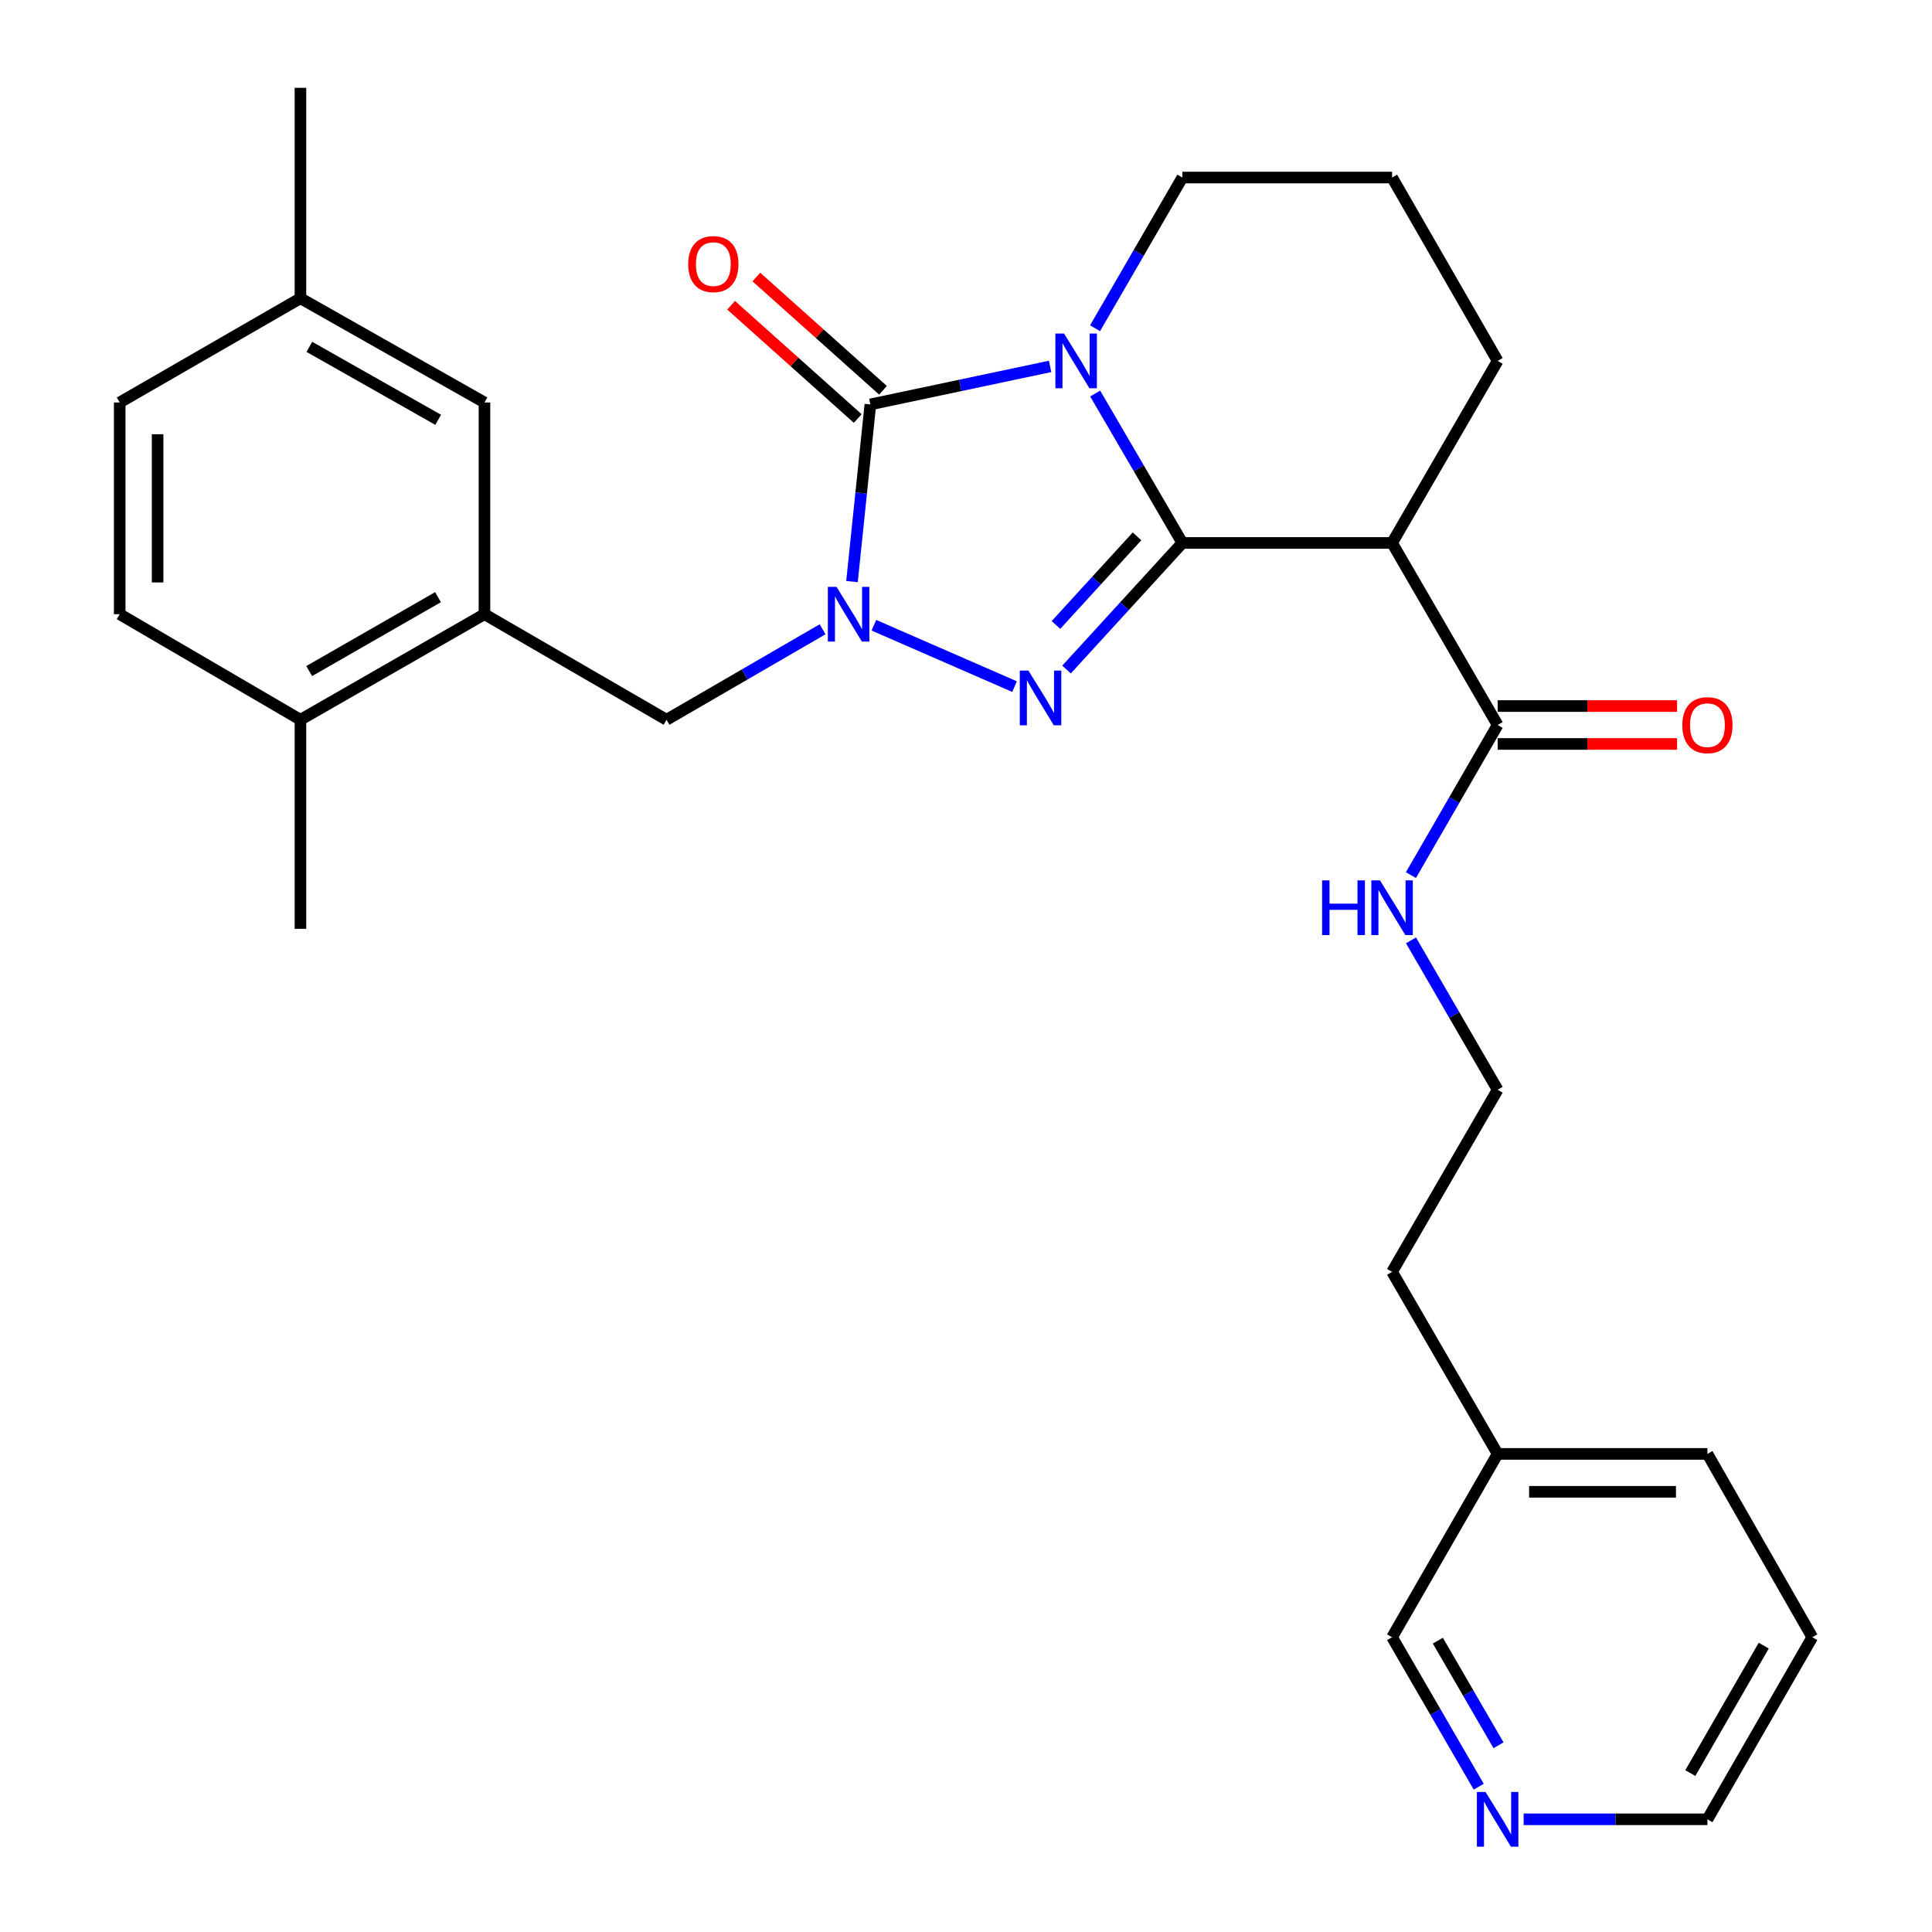 <?xml version='1.0' encoding='iso-8859-1'?>
<svg version='1.1' baseProfile='full'
              xmlns='http://www.w3.org/2000/svg'
                      xmlns:rdkit='http://www.rdkit.org/xml'
                      xmlns:xlink='http://www.w3.org/1999/xlink'
                  xml:space='preserve'
width='1000px' height='1000px' viewBox='0 0 1000 1000'>
<!-- END OF HEADER -->
<rect style='opacity:1.0;fill:#FFFFFF;stroke:none' width='1000' height='1000' x='0' y='0'> </rect>
<path class='bond-0' d='M 611.984,281.026 L 589.421,242.358' style='fill:none;fill-rule:evenodd;stroke:#000000;stroke-width:6px;stroke-linecap:butt;stroke-linejoin:miter;stroke-opacity:1' />
<path class='bond-0' d='M 589.421,242.358 L 566.859,203.689' style='fill:none;fill-rule:evenodd;stroke:#0000FF;stroke-width:6px;stroke-linecap:butt;stroke-linejoin:miter;stroke-opacity:1' />
<path class='bond-1' d='M 611.984,281.026 L 582.012,313.788' style='fill:none;fill-rule:evenodd;stroke:#000000;stroke-width:6px;stroke-linecap:butt;stroke-linejoin:miter;stroke-opacity:1' />
<path class='bond-1' d='M 582.012,313.788 L 552.04,346.55' style='fill:none;fill-rule:evenodd;stroke:#0000FF;stroke-width:6px;stroke-linecap:butt;stroke-linejoin:miter;stroke-opacity:1' />
<path class='bond-1' d='M 588.522,277.617 L 567.542,300.55' style='fill:none;fill-rule:evenodd;stroke:#000000;stroke-width:6px;stroke-linecap:butt;stroke-linejoin:miter;stroke-opacity:1' />
<path class='bond-1' d='M 567.542,300.55 L 546.561,323.483' style='fill:none;fill-rule:evenodd;stroke:#0000FF;stroke-width:6px;stroke-linecap:butt;stroke-linejoin:miter;stroke-opacity:1' />
<path class='bond-4' d='M 611.984,281.026 L 720.536,281.026' style='fill:none;fill-rule:evenodd;stroke:#000000;stroke-width:6px;stroke-linecap:butt;stroke-linejoin:miter;stroke-opacity:1' />
<path class='bond-3' d='M 543.544,189.648 L 497.023,199.486' style='fill:none;fill-rule:evenodd;stroke:#0000FF;stroke-width:6px;stroke-linecap:butt;stroke-linejoin:miter;stroke-opacity:1' />
<path class='bond-3' d='M 497.023,199.486 L 450.502,209.323' style='fill:none;fill-rule:evenodd;stroke:#000000;stroke-width:6px;stroke-linecap:butt;stroke-linejoin:miter;stroke-opacity:1' />
<path class='bond-13' d='M 566.796,169.9 L 589.39,130.896' style='fill:none;fill-rule:evenodd;stroke:#0000FF;stroke-width:6px;stroke-linecap:butt;stroke-linejoin:miter;stroke-opacity:1' />
<path class='bond-13' d='M 589.39,130.896 L 611.984,91.891' style='fill:none;fill-rule:evenodd;stroke:#000000;stroke-width:6px;stroke-linecap:butt;stroke-linejoin:miter;stroke-opacity:1' />
<path class='bond-2' d='M 525.131,355.391 L 452.319,323.617' style='fill:none;fill-rule:evenodd;stroke:#0000FF;stroke-width:6px;stroke-linecap:butt;stroke-linejoin:miter;stroke-opacity:1' />
<path class='bond-6' d='M 425.772,325.714 L 385.387,349.131' style='fill:none;fill-rule:evenodd;stroke:#0000FF;stroke-width:6px;stroke-linecap:butt;stroke-linejoin:miter;stroke-opacity:1' />
<path class='bond-6' d='M 385.387,349.131 L 345.001,372.549' style='fill:none;fill-rule:evenodd;stroke:#000000;stroke-width:6px;stroke-linecap:butt;stroke-linejoin:miter;stroke-opacity:1' />
<path class='bond-29' d='M 440.988,301.018 L 445.745,255.171' style='fill:none;fill-rule:evenodd;stroke:#0000FF;stroke-width:6px;stroke-linecap:butt;stroke-linejoin:miter;stroke-opacity:1' />
<path class='bond-29' d='M 445.745,255.171 L 450.502,209.323' style='fill:none;fill-rule:evenodd;stroke:#000000;stroke-width:6px;stroke-linecap:butt;stroke-linejoin:miter;stroke-opacity:1' />
<path class='bond-8' d='M 457.039,202.014 L 424.262,172.695' style='fill:none;fill-rule:evenodd;stroke:#000000;stroke-width:6px;stroke-linecap:butt;stroke-linejoin:miter;stroke-opacity:1' />
<path class='bond-8' d='M 424.262,172.695 L 391.485,143.376' style='fill:none;fill-rule:evenodd;stroke:#FF0000;stroke-width:6px;stroke-linecap:butt;stroke-linejoin:miter;stroke-opacity:1' />
<path class='bond-8' d='M 443.964,216.632 L 411.187,187.312' style='fill:none;fill-rule:evenodd;stroke:#000000;stroke-width:6px;stroke-linecap:butt;stroke-linejoin:miter;stroke-opacity:1' />
<path class='bond-8' d='M 411.187,187.312 L 378.41,157.993' style='fill:none;fill-rule:evenodd;stroke:#FF0000;stroke-width:6px;stroke-linecap:butt;stroke-linejoin:miter;stroke-opacity:1' />
<path class='bond-5' d='M 720.536,281.026 L 775.177,375.262' style='fill:none;fill-rule:evenodd;stroke:#000000;stroke-width:6px;stroke-linecap:butt;stroke-linejoin:miter;stroke-opacity:1' />
<path class='bond-17' d='M 720.536,281.026 L 775.177,186.802' style='fill:none;fill-rule:evenodd;stroke:#000000;stroke-width:6px;stroke-linecap:butt;stroke-linejoin:miter;stroke-opacity:1' />
<path class='bond-11' d='M 775.177,385.067 L 821.612,385.067' style='fill:none;fill-rule:evenodd;stroke:#000000;stroke-width:6px;stroke-linecap:butt;stroke-linejoin:miter;stroke-opacity:1' />
<path class='bond-11' d='M 821.612,385.067 L 868.047,385.067' style='fill:none;fill-rule:evenodd;stroke:#FF0000;stroke-width:6px;stroke-linecap:butt;stroke-linejoin:miter;stroke-opacity:1' />
<path class='bond-11' d='M 775.177,365.456 L 821.612,365.456' style='fill:none;fill-rule:evenodd;stroke:#000000;stroke-width:6px;stroke-linecap:butt;stroke-linejoin:miter;stroke-opacity:1' />
<path class='bond-11' d='M 821.612,365.456 L 868.047,365.456' style='fill:none;fill-rule:evenodd;stroke:#FF0000;stroke-width:6px;stroke-linecap:butt;stroke-linejoin:miter;stroke-opacity:1' />
<path class='bond-14' d='M 775.177,375.262 L 752.735,414.108' style='fill:none;fill-rule:evenodd;stroke:#000000;stroke-width:6px;stroke-linecap:butt;stroke-linejoin:miter;stroke-opacity:1' />
<path class='bond-14' d='M 752.735,414.108 L 730.294,452.955' style='fill:none;fill-rule:evenodd;stroke:#0000FF;stroke-width:6px;stroke-linecap:butt;stroke-linejoin:miter;stroke-opacity:1' />
<path class='bond-7' d='M 345.001,372.549 L 250.754,317.908' style='fill:none;fill-rule:evenodd;stroke:#000000;stroke-width:6px;stroke-linecap:butt;stroke-linejoin:miter;stroke-opacity:1' />
<path class='bond-9' d='M 250.754,317.908 L 155.506,372.549' style='fill:none;fill-rule:evenodd;stroke:#000000;stroke-width:6px;stroke-linecap:butt;stroke-linejoin:miter;stroke-opacity:1' />
<path class='bond-9' d='M 226.708,309.092 L 160.034,347.341' style='fill:none;fill-rule:evenodd;stroke:#000000;stroke-width:6px;stroke-linecap:butt;stroke-linejoin:miter;stroke-opacity:1' />
<path class='bond-10' d='M 250.754,317.908 L 250.754,208.321' style='fill:none;fill-rule:evenodd;stroke:#000000;stroke-width:6px;stroke-linecap:butt;stroke-linejoin:miter;stroke-opacity:1' />
<path class='bond-15' d='M 155.506,372.549 L 61.957,317.908' style='fill:none;fill-rule:evenodd;stroke:#000000;stroke-width:6px;stroke-linecap:butt;stroke-linejoin:miter;stroke-opacity:1' />
<path class='bond-24' d='M 155.506,372.549 L 155.506,480.763' style='fill:none;fill-rule:evenodd;stroke:#000000;stroke-width:6px;stroke-linecap:butt;stroke-linejoin:miter;stroke-opacity:1' />
<path class='bond-16' d='M 250.754,208.321 L 155.506,154.377' style='fill:none;fill-rule:evenodd;stroke:#000000;stroke-width:6px;stroke-linecap:butt;stroke-linejoin:miter;stroke-opacity:1' />
<path class='bond-16' d='M 226.802,217.294 L 160.128,179.534' style='fill:none;fill-rule:evenodd;stroke:#000000;stroke-width:6px;stroke-linecap:butt;stroke-linejoin:miter;stroke-opacity:1' />
<path class='bond-12' d='M 765.388,924.792 L 742.962,886.11' style='fill:none;fill-rule:evenodd;stroke:#0000FF;stroke-width:6px;stroke-linecap:butt;stroke-linejoin:miter;stroke-opacity:1' />
<path class='bond-12' d='M 742.962,886.11 L 720.536,847.429' style='fill:none;fill-rule:evenodd;stroke:#000000;stroke-width:6px;stroke-linecap:butt;stroke-linejoin:miter;stroke-opacity:1' />
<path class='bond-12' d='M 775.627,903.351 L 759.929,876.274' style='fill:none;fill-rule:evenodd;stroke:#0000FF;stroke-width:6px;stroke-linecap:butt;stroke-linejoin:miter;stroke-opacity:1' />
<path class='bond-12' d='M 759.929,876.274 L 744.23,849.197' style='fill:none;fill-rule:evenodd;stroke:#000000;stroke-width:6px;stroke-linecap:butt;stroke-linejoin:miter;stroke-opacity:1' />
<path class='bond-32' d='M 788.632,941.675 L 836.197,941.675' style='fill:none;fill-rule:evenodd;stroke:#0000FF;stroke-width:6px;stroke-linecap:butt;stroke-linejoin:miter;stroke-opacity:1' />
<path class='bond-32' d='M 836.197,941.675 L 883.762,941.675' style='fill:none;fill-rule:evenodd;stroke:#000000;stroke-width:6px;stroke-linecap:butt;stroke-linejoin:miter;stroke-opacity:1' />
<path class='bond-30' d='M 611.984,91.891 L 720.536,91.891' style='fill:none;fill-rule:evenodd;stroke:#000000;stroke-width:6px;stroke-linecap:butt;stroke-linejoin:miter;stroke-opacity:1' />
<path class='bond-19' d='M 730.327,486.728 L 752.752,525.394' style='fill:none;fill-rule:evenodd;stroke:#0000FF;stroke-width:6px;stroke-linecap:butt;stroke-linejoin:miter;stroke-opacity:1' />
<path class='bond-19' d='M 752.752,525.394 L 775.177,564.059' style='fill:none;fill-rule:evenodd;stroke:#000000;stroke-width:6px;stroke-linecap:butt;stroke-linejoin:miter;stroke-opacity:1' />
<path class='bond-31' d='M 61.957,317.908 L 61.957,208.321' style='fill:none;fill-rule:evenodd;stroke:#000000;stroke-width:6px;stroke-linecap:butt;stroke-linejoin:miter;stroke-opacity:1' />
<path class='bond-31' d='M 81.569,301.47 L 81.569,224.759' style='fill:none;fill-rule:evenodd;stroke:#000000;stroke-width:6px;stroke-linecap:butt;stroke-linejoin:miter;stroke-opacity:1' />
<path class='bond-18' d='M 155.506,154.377 L 61.957,208.321' style='fill:none;fill-rule:evenodd;stroke:#000000;stroke-width:6px;stroke-linecap:butt;stroke-linejoin:miter;stroke-opacity:1' />
<path class='bond-26' d='M 155.506,154.377 L 155.506,45.455' style='fill:none;fill-rule:evenodd;stroke:#000000;stroke-width:6px;stroke-linecap:butt;stroke-linejoin:miter;stroke-opacity:1' />
<path class='bond-21' d='M 775.177,186.802 L 720.536,91.891' style='fill:none;fill-rule:evenodd;stroke:#000000;stroke-width:6px;stroke-linecap:butt;stroke-linejoin:miter;stroke-opacity:1' />
<path class='bond-25' d='M 775.177,564.059 L 720.536,658.305' style='fill:none;fill-rule:evenodd;stroke:#000000;stroke-width:6px;stroke-linecap:butt;stroke-linejoin:miter;stroke-opacity:1' />
<path class='bond-20' d='M 775.177,752.54 L 720.536,658.305' style='fill:none;fill-rule:evenodd;stroke:#000000;stroke-width:6px;stroke-linecap:butt;stroke-linejoin:miter;stroke-opacity:1' />
<path class='bond-22' d='M 775.177,752.54 L 720.536,847.429' style='fill:none;fill-rule:evenodd;stroke:#000000;stroke-width:6px;stroke-linecap:butt;stroke-linejoin:miter;stroke-opacity:1' />
<path class='bond-27' d='M 775.177,752.54 L 883.762,752.54' style='fill:none;fill-rule:evenodd;stroke:#000000;stroke-width:6px;stroke-linecap:butt;stroke-linejoin:miter;stroke-opacity:1' />
<path class='bond-27' d='M 791.465,772.152 L 867.474,772.152' style='fill:none;fill-rule:evenodd;stroke:#000000;stroke-width:6px;stroke-linecap:butt;stroke-linejoin:miter;stroke-opacity:1' />
<path class='bond-23' d='M 883.762,941.675 L 938.043,847.429' style='fill:none;fill-rule:evenodd;stroke:#000000;stroke-width:6px;stroke-linecap:butt;stroke-linejoin:miter;stroke-opacity:1' />
<path class='bond-23' d='M 874.909,917.75 L 912.906,851.778' style='fill:none;fill-rule:evenodd;stroke:#000000;stroke-width:6px;stroke-linecap:butt;stroke-linejoin:miter;stroke-opacity:1' />
<path class='bond-28' d='M 883.762,752.54 L 938.043,847.429' style='fill:none;fill-rule:evenodd;stroke:#000000;stroke-width:6px;stroke-linecap:butt;stroke-linejoin:miter;stroke-opacity:1' />
<path  class='atom-1' d='M 550.745 172.642
L 560.025 187.642
Q 560.945 189.122, 562.425 191.802
Q 563.905 194.482, 563.985 194.642
L 563.985 172.642
L 567.745 172.642
L 567.745 200.962
L 563.865 200.962
L 553.905 184.562
Q 552.745 182.642, 551.505 180.442
Q 550.305 178.242, 549.945 177.562
L 549.945 200.962
L 546.265 200.962
L 546.265 172.642
L 550.745 172.642
' fill='#0000FF'/>
<path  class='atom-2' d='M 532.321 347.101
L 541.601 362.101
Q 542.521 363.581, 544.001 366.261
Q 545.481 368.941, 545.561 369.101
L 545.561 347.101
L 549.321 347.101
L 549.321 375.421
L 545.441 375.421
L 535.481 359.021
Q 534.321 357.101, 533.081 354.901
Q 531.881 352.701, 531.521 352.021
L 531.521 375.421
L 527.841 375.421
L 527.841 347.101
L 532.321 347.101
' fill='#0000FF'/>
<path  class='atom-3' d='M 432.976 303.748
L 442.256 318.748
Q 443.176 320.228, 444.656 322.908
Q 446.136 325.588, 446.216 325.748
L 446.216 303.748
L 449.976 303.748
L 449.976 332.068
L 446.096 332.068
L 436.136 315.668
Q 434.976 313.748, 433.736 311.548
Q 432.536 309.348, 432.176 308.668
L 432.176 332.068
L 428.496 332.068
L 428.496 303.748
L 432.976 303.748
' fill='#0000FF'/>
<path  class='atom-9' d='M 356.221 136.697
Q 356.221 129.897, 359.581 126.097
Q 362.941 122.297, 369.221 122.297
Q 375.501 122.297, 378.861 126.097
Q 382.221 129.897, 382.221 136.697
Q 382.221 143.577, 378.821 147.497
Q 375.421 151.377, 369.221 151.377
Q 362.981 151.377, 359.581 147.497
Q 356.221 143.617, 356.221 136.697
M 369.221 148.177
Q 373.541 148.177, 375.861 145.297
Q 378.221 142.377, 378.221 136.697
Q 378.221 131.137, 375.861 128.337
Q 373.541 125.497, 369.221 125.497
Q 364.901 125.497, 362.541 128.297
Q 360.221 131.097, 360.221 136.697
Q 360.221 142.417, 362.541 145.297
Q 364.901 148.177, 369.221 148.177
' fill='#FF0000'/>
<path  class='atom-12' d='M 870.762 375.342
Q 870.762 368.542, 874.122 364.742
Q 877.482 360.942, 883.762 360.942
Q 890.042 360.942, 893.402 364.742
Q 896.762 368.542, 896.762 375.342
Q 896.762 382.222, 893.362 386.142
Q 889.962 390.022, 883.762 390.022
Q 877.522 390.022, 874.122 386.142
Q 870.762 382.262, 870.762 375.342
M 883.762 386.822
Q 888.082 386.822, 890.402 383.942
Q 892.762 381.022, 892.762 375.342
Q 892.762 369.782, 890.402 366.982
Q 888.082 364.142, 883.762 364.142
Q 879.442 364.142, 877.082 366.942
Q 874.762 369.742, 874.762 375.342
Q 874.762 381.062, 877.082 383.942
Q 879.442 386.822, 883.762 386.822
' fill='#FF0000'/>
<path  class='atom-13' d='M 768.917 927.515
L 778.197 942.515
Q 779.117 943.995, 780.597 946.675
Q 782.077 949.355, 782.157 949.515
L 782.157 927.515
L 785.917 927.515
L 785.917 955.835
L 782.037 955.835
L 772.077 939.435
Q 770.917 937.515, 769.677 935.315
Q 768.477 933.115, 768.117 932.435
L 768.117 955.835
L 764.437 955.835
L 764.437 927.515
L 768.917 927.515
' fill='#0000FF'/>
<path  class='atom-15' d='M 684.316 455.685
L 688.156 455.685
L 688.156 467.725
L 702.636 467.725
L 702.636 455.685
L 706.476 455.685
L 706.476 484.005
L 702.636 484.005
L 702.636 470.925
L 688.156 470.925
L 688.156 484.005
L 684.316 484.005
L 684.316 455.685
' fill='#0000FF'/>
<path  class='atom-15' d='M 714.276 455.685
L 723.556 470.685
Q 724.476 472.165, 725.956 474.845
Q 727.436 477.525, 727.516 477.685
L 727.516 455.685
L 731.276 455.685
L 731.276 484.005
L 727.396 484.005
L 717.436 467.605
Q 716.276 465.685, 715.036 463.485
Q 713.836 461.285, 713.476 460.605
L 713.476 484.005
L 709.796 484.005
L 709.796 455.685
L 714.276 455.685
' fill='#0000FF'/>
</svg>
